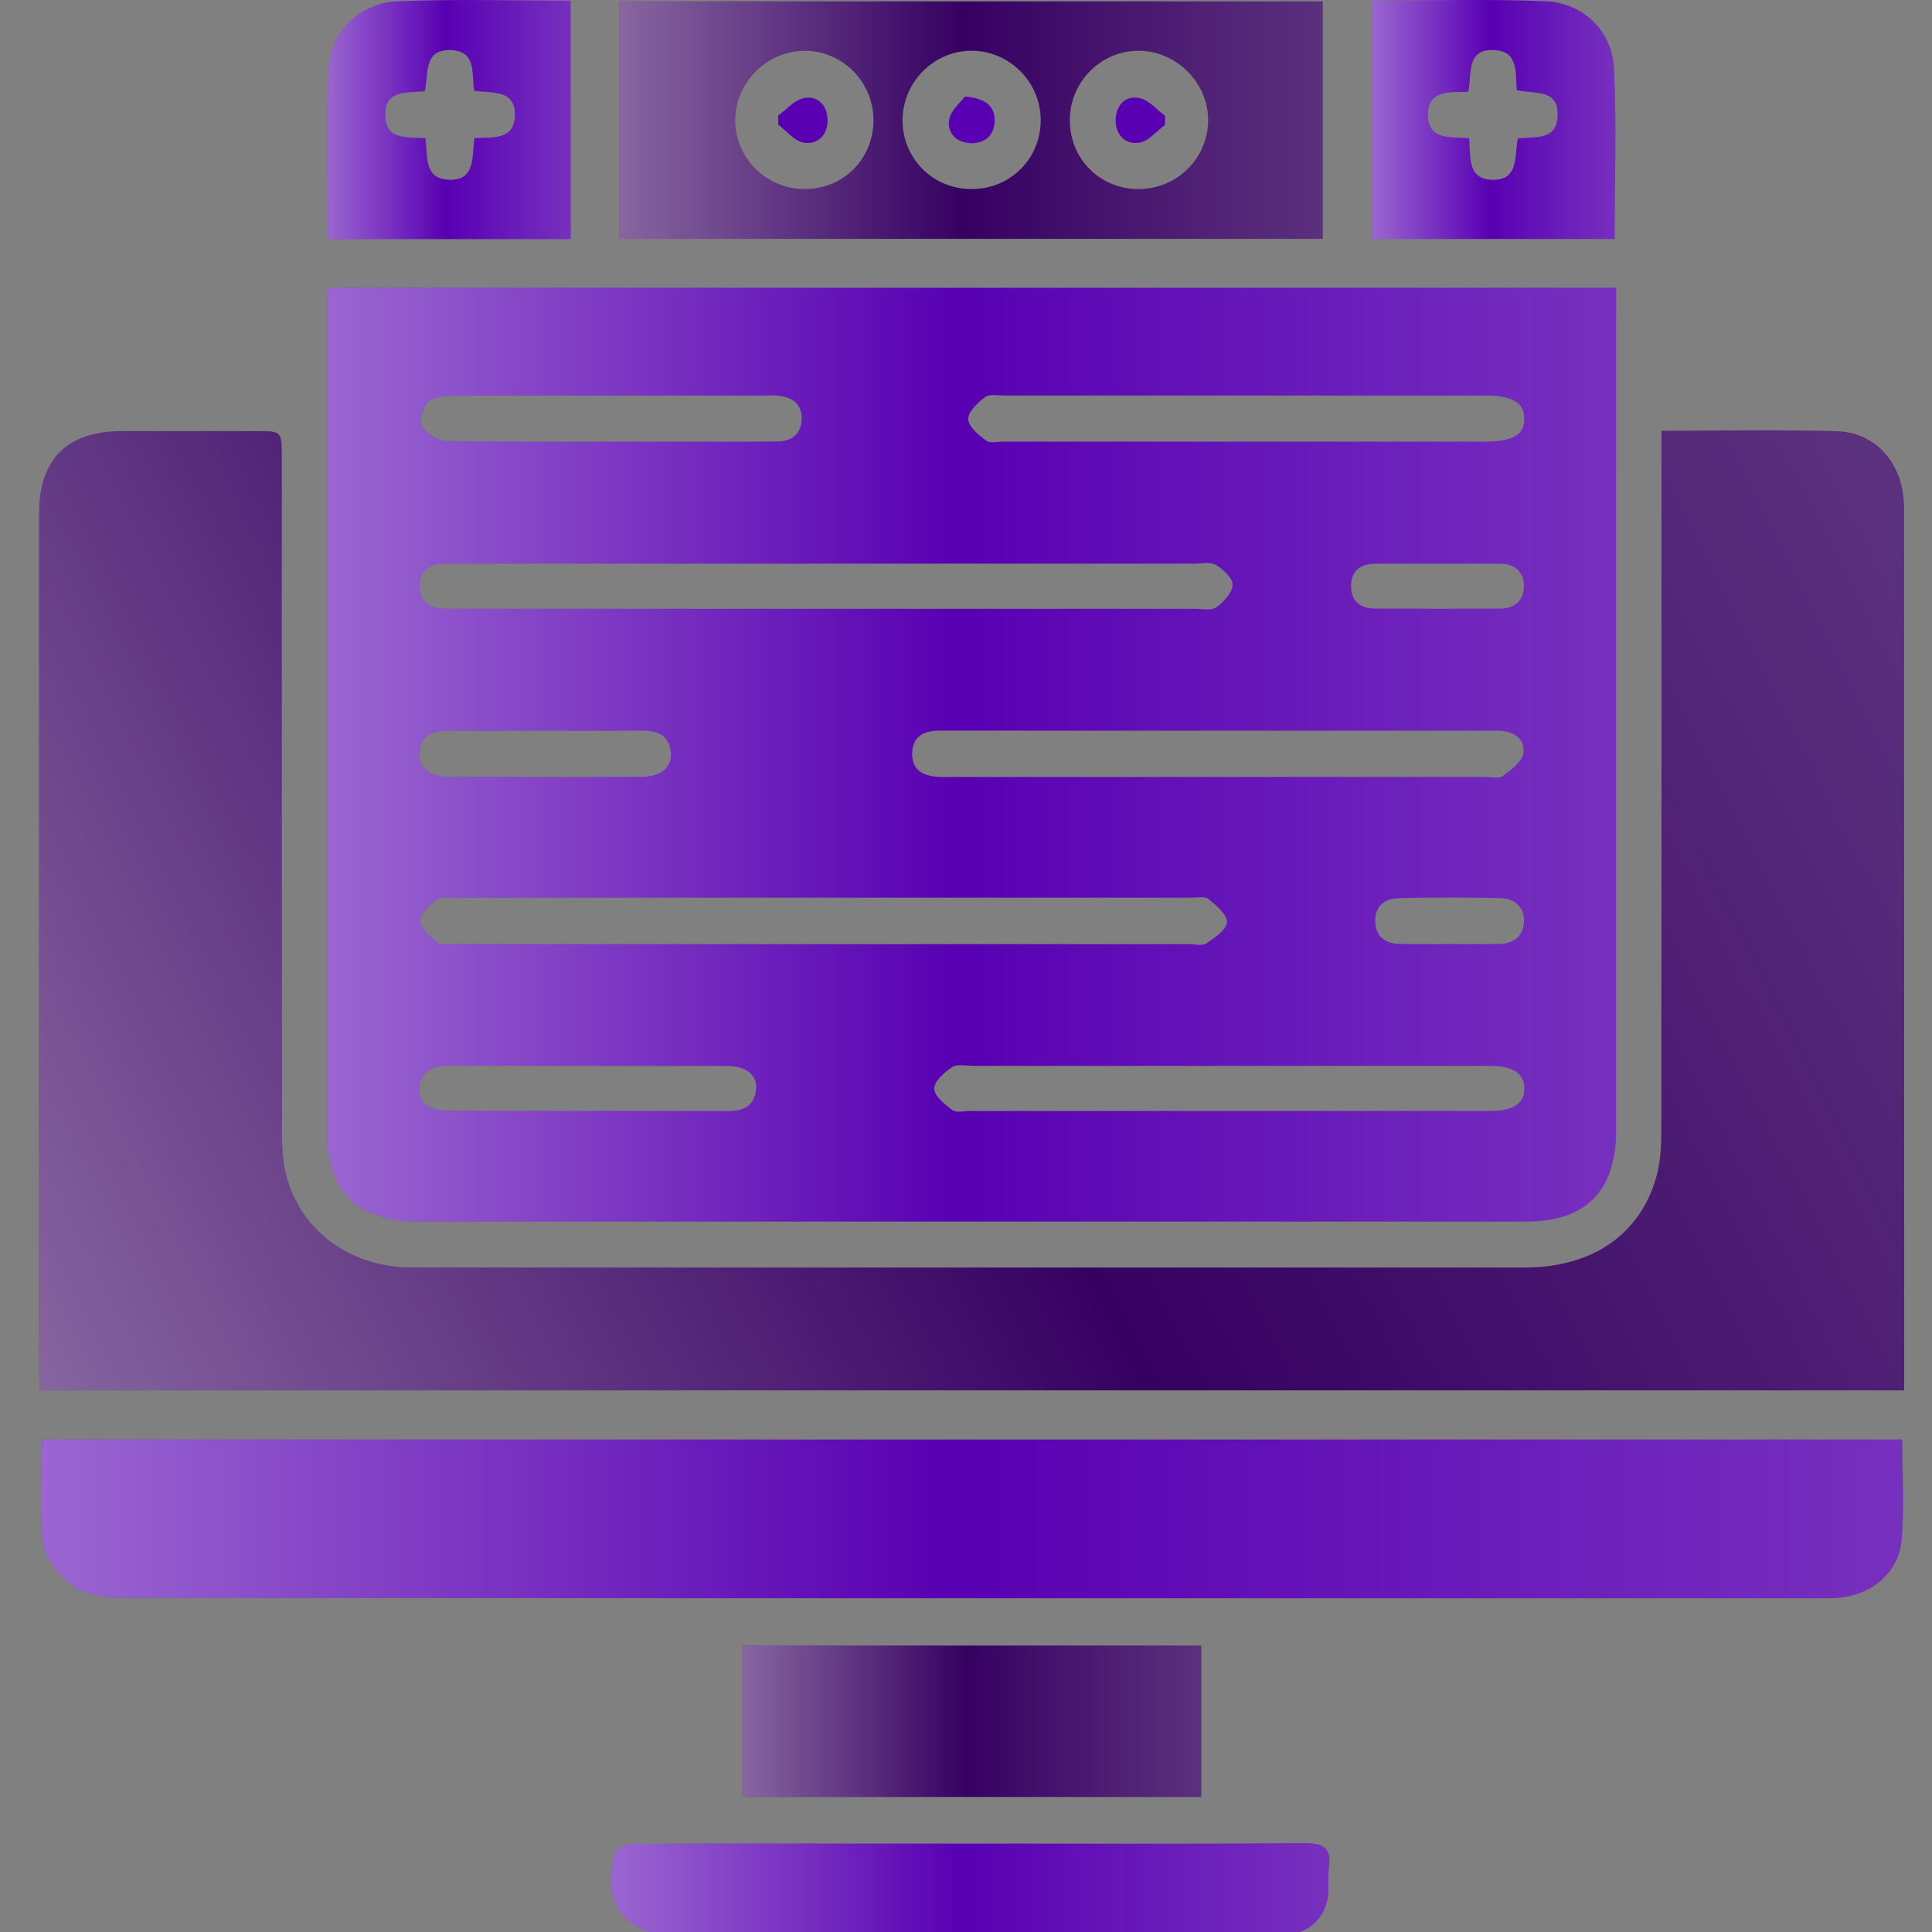 <?xml version="1.0" encoding="utf-8"?>
<!-- Generator: Adobe Illustrator 26.2.1, SVG Export Plug-In . SVG Version: 6.00 Build 0)  -->
<svg version="1.1" id="report" xmlns="http://www.w3.org/2000/svg" xmlns:xlink="http://www.w3.org/1999/xlink" x="0px" y="0px"
	 viewBox="0 0 640.62 640.62" style="enable-background:new 0 0 640.62 640.62;" xml:space="preserve">
<rect x="0" y="0" width="640.62" height="640.62" fill="#808080" stroke="none"/>
<style type="text/css">
	.st0{fill:#5800B2;}
	.st1{fill:url(#SVGID_1_);}
	.st2{fill:#360061;}
	.st3{fill:url(#SVGID_00000132070754325724071810000009029713525915379335_);}
	.st4{fill:url(#SVGID_00000097494176319794152370000009730790637692219800_);}
	.st5{fill:url(#SVGID_00000171700828515607572490000014727808594272762776_);}
	.st6{fill:url(#SVGID_00000159442234882667734330000014796847614871600819_);}
	.st7{fill:url(#SVGID_00000121245048255090014790000014669433139047954594_);}
	.st8{fill:url(#SVGID_00000037666891527790424630000018138120686482055307_);}
	.st9{fill:url(#SVGID_00000155113222749467680430000004730931435212712894_);}
</style>
<g>
	<path class="st0" d="M535.87,95.42c0,2.71,0,5.05,0,7.4c0,90.74,0.01,181.47-0.01,272.21c0,19.81-10.07,30.01-29.71,30.02
		c-122.66,0.02-245.32,0.02-367.98,0c-19.4,0-29.68-10.19-29.68-29.37c-0.02-91.17-0.01-182.35,0-273.52c0-2.13,0.18-4.26,0.29-6.73
		C251.2,95.42,393.18,95.42,535.87,95.42z M272.92,313.06c40.42,0,80.85,0,121.27,0c1.97,0,4.43,0.69,5.79-0.23
		c2.77-1.88,6.74-4.53,6.87-7.05c0.14-2.49-3.55-5.56-6.13-7.67c-1.23-1-3.79-0.45-5.75-0.45c-81.29-0.01-162.57-0.02-243.86,0.01
		c-2.17,0-4.89-0.42-6.38,0.68c-2.38,1.75-5.62,4.77-5.41,6.97c0.25,2.67,3.36,5.5,5.9,7.35c1.46,1.06,4.23,0.39,6.41,0.39
		C192.07,313.07,232.5,313.06,272.92,313.06z M274.33,201.88c40.62,0,81.24,0,121.87-0.01c2.4,0,5.43,0.71,7.05-0.45
		c2.47-1.78,5.34-4.85,5.46-7.49c0.1-2.2-3.14-5.16-5.59-6.66c-1.77-1.08-4.68-0.38-7.08-0.38c-81.24-0.01-162.49-0.01-243.73-0.01
		c-1.75,0-3.49,0.02-5.24,0.02c-5.04,0-8.06,2.73-8.03,7.53c0.04,4.83,3.23,7.39,8.19,7.41c1.97,0.01,3.93,0.03,5.9,0.03
		C193.52,201.88,233.93,201.88,274.33,201.88z M404.24,242.27c-30.8,0-61.61,0.02-92.41-0.02c-5.25-0.01-9.28,1.68-9.37,7.56
		c-0.1,5.96,4.12,7.61,9.23,7.81c1.09,0.04,2.18,0.02,3.28,0.02c59.2,0,118.4,0,177.61-0.01c1.96,0,4.47,0.61,5.77-0.35
		c2.71-1.99,6.23-4.57,6.77-7.41c0.81-4.26-2.56-7.12-7.16-7.54c-1.73-0.16-3.49-0.06-5.24-0.06
		C463.22,242.27,433.73,242.27,404.24,242.27z M412.82,146.45c26.45,0,52.9,0,79.35,0c9.57,0,13.43-2.28,13.28-7.81
		c-0.14-5.22-4.08-7.49-13.02-7.5c-53.12,0-106.24-0.01-159.36,0.01c-2.18,0-4.96-0.58-6.4,0.5c-2.47,1.87-5.7,4.9-5.62,7.35
		c0.08,2.49,3.48,5.25,5.99,7.13c1.28,0.96,3.81,0.3,5.78,0.3C359.49,146.45,386.15,146.45,412.82,146.45z M406.77,368.4
		c29.06,0,58.12,0.01,87.18,0c7.82,0,11.54-2.45,11.53-7.48c-0.02-5.02-3.76-7.45-11.57-7.51c-0.66,0-1.31,0-1.97,0
		c-56.37,0-112.74,0-169.12,0.01c-2.4,0-5.35-0.71-7.07,0.41c-2.59,1.68-5.97,4.69-5.96,7.13c0.01,2.44,3.47,5.25,5.99,7.14
		c1.28,0.96,3.81,0.3,5.77,0.3C349.96,368.4,378.37,368.4,406.77,368.4z M202.16,146.45c7.42,0,14.84,0,22.27,0
		c11.13,0,22.27,0.08,33.4-0.06c4.81-0.06,7.93-2.55,7.99-7.6c0.06-4.78-2.99-7-7.41-7.54c-1.72-0.21-3.49-0.1-5.23-0.1
		c-21.61-0.01-43.22,0-64.83,0c-12.88,0-25.76-0.11-38.64,0.09c-2.69,0.04-6.19,0.44-7.83,2.13c-1.72,1.77-3.05,6.11-2.04,7.84
		c1.45,2.46,5.17,4.95,7.97,5.01C165.92,146.66,184.05,146.45,202.16,146.45z M194.98,368.4c15.3,0,30.6-0.08,45.9,0.05
		c5.24,0.04,9.21-1.36,9.81-7.16c0.5-4.85-3.22-7.84-9.75-7.85c-30.6-0.05-61.19,0.02-91.79-0.07c-5.47-0.02-9.71,1.4-10.19,7.54
		c-0.37,4.73,3.5,7.46,10.13,7.48C164.39,368.43,179.68,368.4,194.98,368.4z M180.67,242.27c-10.49,0-20.99,0.11-31.48-0.04
		c-5.5-0.08-9.67,1.47-10.21,7.56c-0.42,4.69,3.61,7.79,10.04,7.81c21.21,0.08,42.41,0.09,63.62-0.01
		c6.51-0.03,10.23-3.09,9.81-7.96c-0.54-6.25-4.91-7.46-10.29-7.4C201.66,242.35,191.16,242.27,180.67,242.27z M476.92,186.9
		c-6.98,0-13.96-0.04-20.94,0.01c-4.9,0.04-8.01,2.41-8,7.47c0.01,5.08,3.21,7.42,8.06,7.44c13.74,0.06,27.48,0.03,41.22,0.01
		c4.98-0.01,8.1-2.72,8.07-7.51c-0.02-4.78-3.11-7.44-8.13-7.43C490.44,186.92,483.68,186.9,476.92,186.9z M480.56,313.05
		c5.44,0,10.88,0.02,16.32-0.01c4.84-0.03,8.17-2.44,8.45-7.23c0.29-4.88-2.93-7.87-7.66-7.99c-11.31-0.28-22.63-0.27-33.94,0
		c-4.66,0.11-7.94,2.74-7.73,7.84c0.21,5.02,3.48,7.26,8.24,7.36C469.67,313.13,475.12,313.04,480.56,313.05z"/>
	<linearGradient id="SVGID_1_" gradientUnits="userSpaceOnUse" x1="108.491" y1="250.244" x2="535.876" y2="250.244">
		<stop  offset="0" style="stop-color:#FFFFFF;stop-opacity:0.4"/>
		<stop  offset="0.069" style="stop-color:#FFFFFF;stop-opacity:0.344"/>
		<stop  offset="0.489" style="stop-color:#FFFFFF;stop-opacity:0"/>
		<stop  offset="0.753" style="stop-color:#FAFAFA;stop-opacity:0.103"/>
		<stop  offset="1" style="stop-color:#EFEFEF;stop-opacity:0.2"/>
	</linearGradient>
	<path class="st1" d="M535.87,95.42c0,2.71,0,5.05,0,7.4c0,90.74,0.01,181.47-0.01,272.21c0,19.81-10.07,30.01-29.71,30.02
		c-122.66,0.02-245.32,0.02-367.98,0c-19.4,0-29.68-10.19-29.68-29.37c-0.02-91.17-0.01-182.35,0-273.52c0-2.13,0.18-4.26,0.29-6.73
		C251.2,95.42,393.18,95.42,535.87,95.42z M272.92,313.06c40.42,0,80.85,0,121.27,0c1.97,0,4.43,0.69,5.79-0.23
		c2.77-1.88,6.74-4.53,6.87-7.05c0.14-2.49-3.55-5.56-6.13-7.67c-1.23-1-3.79-0.45-5.75-0.45c-81.29-0.01-162.57-0.02-243.86,0.01
		c-2.17,0-4.89-0.42-6.38,0.68c-2.38,1.75-5.62,4.77-5.41,6.97c0.25,2.67,3.36,5.5,5.9,7.35c1.46,1.06,4.23,0.39,6.41,0.39
		C192.07,313.07,232.5,313.06,272.92,313.06z M274.33,201.88c40.62,0,81.24,0,121.87-0.01c2.4,0,5.43,0.71,7.05-0.45
		c2.47-1.78,5.34-4.85,5.46-7.49c0.1-2.2-3.14-5.16-5.59-6.66c-1.77-1.08-4.68-0.38-7.08-0.38c-81.24-0.01-162.49-0.01-243.73-0.01
		c-1.75,0-3.49,0.02-5.24,0.02c-5.04,0-8.06,2.73-8.03,7.53c0.04,4.83,3.23,7.39,8.19,7.41c1.97,0.01,3.93,0.03,5.9,0.03
		C193.52,201.88,233.93,201.88,274.33,201.88z M404.24,242.27c-30.8,0-61.61,0.02-92.41-0.02c-5.25-0.01-9.28,1.68-9.37,7.56
		c-0.1,5.96,4.12,7.61,9.23,7.81c1.09,0.04,2.18,0.02,3.28,0.02c59.2,0,118.4,0,177.61-0.01c1.96,0,4.47,0.61,5.77-0.35
		c2.71-1.99,6.23-4.57,6.77-7.41c0.81-4.26-2.56-7.12-7.16-7.54c-1.73-0.16-3.49-0.06-5.24-0.06
		C463.22,242.27,433.73,242.27,404.24,242.27z M412.82,146.45c26.45,0,52.9,0,79.35,0c9.57,0,13.43-2.28,13.28-7.81
		c-0.14-5.22-4.08-7.49-13.02-7.5c-53.12,0-106.24-0.01-159.36,0.01c-2.18,0-4.96-0.58-6.4,0.5c-2.47,1.87-5.7,4.9-5.62,7.35
		c0.08,2.49,3.48,5.25,5.99,7.13c1.28,0.96,3.81,0.3,5.78,0.3C359.49,146.45,386.15,146.45,412.82,146.45z M406.77,368.4
		c29.06,0,58.12,0.01,87.18,0c7.82,0,11.54-2.45,11.53-7.48c-0.02-5.02-3.76-7.45-11.57-7.51c-0.66,0-1.31,0-1.97,0
		c-56.37,0-112.74,0-169.12,0.01c-2.4,0-5.35-0.71-7.07,0.41c-2.59,1.68-5.97,4.69-5.96,7.13c0.01,2.44,3.47,5.25,5.99,7.14
		c1.28,0.96,3.81,0.3,5.77,0.3C349.96,368.4,378.37,368.4,406.77,368.4z M202.16,146.45c7.42,0,14.84,0,22.27,0
		c11.13,0,22.27,0.08,33.4-0.06c4.81-0.06,7.93-2.55,7.99-7.6c0.06-4.78-2.99-7-7.41-7.54c-1.72-0.21-3.49-0.1-5.23-0.1
		c-21.61-0.01-43.22,0-64.83,0c-12.88,0-25.76-0.11-38.64,0.09c-2.69,0.04-6.19,0.44-7.83,2.13c-1.72,1.77-3.05,6.11-2.04,7.84
		c1.45,2.46,5.17,4.95,7.97,5.01C165.92,146.66,184.05,146.45,202.16,146.45z M194.98,368.4c15.3,0,30.6-0.08,45.9,0.05
		c5.24,0.04,9.21-1.36,9.81-7.16c0.5-4.85-3.22-7.84-9.75-7.85c-30.6-0.05-61.19,0.02-91.79-0.07c-5.47-0.02-9.71,1.4-10.19,7.54
		c-0.37,4.73,3.5,7.46,10.13,7.48C164.39,368.43,179.68,368.4,194.98,368.4z M180.67,242.27c-10.49,0-20.99,0.11-31.48-0.04
		c-5.5-0.08-9.67,1.47-10.21,7.56c-0.42,4.69,3.61,7.79,10.04,7.81c21.21,0.08,42.41,0.09,63.62-0.01
		c6.51-0.03,10.23-3.09,9.81-7.96c-0.54-6.25-4.91-7.46-10.29-7.4C201.66,242.35,191.16,242.27,180.67,242.27z M476.92,186.9
		c-6.98,0-13.96-0.04-20.94,0.01c-4.9,0.04-8.01,2.41-8,7.47c0.01,5.08,3.21,7.42,8.06,7.44c13.74,0.06,27.48,0.03,41.22,0.01
		c4.98-0.01,8.1-2.72,8.07-7.51c-0.02-4.78-3.11-7.44-8.13-7.43C490.44,186.92,483.68,186.9,476.92,186.9z M480.56,313.05
		c5.44,0,10.88,0.02,16.32-0.01c4.84-0.03,8.17-2.44,8.45-7.23c0.29-4.88-2.93-7.87-7.66-7.99c-11.31-0.28-22.63-0.27-33.94,0
		c-4.66,0.11-7.94,2.74-7.73,7.84c0.21,5.02,3.48,7.26,8.24,7.36C469.67,313.13,475.12,313.04,480.56,313.05z"/>
	<path class="st2" d="M550.93,142.84c20.1,0,39.11-0.4,58.09,0.15c11.81,0.34,20.24,8.9,21.96,20.59c0.35,2.36,0.4,4.79,0.4,7.19
		c0.02,94.44,0.02,188.88,0.02,283.32c0,2.15,0,4.31,0,6.94c-206.15,0-411.74,0-618.13,0c-0.1-2.19-0.3-4.48-0.3-6.77
		c-0.02-94.66-0.03-189.32,0-283.98c0-18.14,9.3-27.29,27.57-27.33c14.87-0.02,29.73-0.01,44.6,0c8.29,0,8.29,0.01,8.29,8.68
		c0,73.67-0.02,147.35,0.04,221.02c0,5.22-0.03,10.59,1.09,15.64c4.04,18.17,19.16,30.47,38.5,31.89c1.96,0.14,3.93,0.12,5.9,0.12
		c122.21,0.01,244.41,0.01,366.62,0c22.91,0,39.17-11.54,44.03-31.6c1.16-4.81,1.26-9.96,1.27-14.95
		c0.08-73.89,0.05-147.78,0.05-221.67C550.93,149.28,550.93,146.48,550.93,142.84z"/>
	
		<linearGradient id="SVGID_00000087397715815392464670000010259770107166740663_" gradientUnits="userSpaceOnUse" x1="10.793" y1="464.156" x2="617.034" y2="157.503">
		<stop  offset="0" style="stop-color:#FFFFFF;stop-opacity:0.4"/>
		<stop  offset="0.069" style="stop-color:#FFFFFF;stop-opacity:0.344"/>
		<stop  offset="0.489" style="stop-color:#FFFFFF;stop-opacity:0"/>
		<stop  offset="0.753" style="stop-color:#FAFAFA;stop-opacity:0.103"/>
		<stop  offset="1" style="stop-color:#EFEFEF;stop-opacity:0.2"/>
	</linearGradient>
	<path style="fill:url(#SVGID_00000087397715815392464670000010259770107166740663_);" d="M550.93,142.84
		c20.1,0,39.11-0.4,58.09,0.15c11.81,0.34,20.24,8.9,21.96,20.59c0.35,2.36,0.4,4.79,0.4,7.19c0.02,94.44,0.02,188.88,0.02,283.32
		c0,2.15,0,4.31,0,6.94c-206.15,0-411.74,0-618.13,0c-0.1-2.19-0.3-4.48-0.3-6.77c-0.02-94.66-0.03-189.32,0-283.98
		c0-18.14,9.3-27.29,27.57-27.33c14.87-0.02,29.73-0.01,44.6,0c8.29,0,8.29,0.01,8.29,8.68c0,73.67-0.02,147.35,0.04,221.02
		c0,5.22-0.03,10.59,1.09,15.64c4.04,18.17,19.16,30.47,38.5,31.89c1.96,0.14,3.93,0.12,5.9,0.12c122.21,0.01,244.41,0.01,366.62,0
		c22.91,0,39.17-11.54,44.03-31.6c1.16-4.81,1.26-9.96,1.27-14.95c0.08-73.89,0.05-147.78,0.05-221.67
		C550.93,149.28,550.93,146.48,550.93,142.84z"/>
	<path class="st0" d="M13.92,477.32c205.62,0,411.19,0,616.83,0c0,11.44,0.82,22.59-0.23,33.56c-1.04,10.79-10.22,18.13-21.12,18.94
		c-2.18,0.16-4.37,0.14-6.55,0.14c-187.1,0.01-374.21,0.04-561.31-0.14c-5.69-0.01-12.31-0.73-16.81-3.68
		c-4.67-3.06-9.61-8.93-10.32-14.13C12.85,500.7,13.92,489.04,13.92,477.32z"/>
	
		<linearGradient id="SVGID_00000085956602849596859110000010475269662064039328_" gradientUnits="userSpaceOnUse" x1="13.558" y1="503.64" x2="631.054" y2="503.64">
		<stop  offset="0" style="stop-color:#FFFFFF;stop-opacity:0.4"/>
		<stop  offset="0.069" style="stop-color:#FFFFFF;stop-opacity:0.344"/>
		<stop  offset="0.489" style="stop-color:#FFFFFF;stop-opacity:0"/>
		<stop  offset="0.753" style="stop-color:#FAFAFA;stop-opacity:0.103"/>
		<stop  offset="1" style="stop-color:#EFEFEF;stop-opacity:0.2"/>
	</linearGradient>
	<path style="fill:url(#SVGID_00000085956602849596859110000010475269662064039328_);" d="M13.92,477.32c205.62,0,411.19,0,616.83,0
		c0,11.44,0.82,22.59-0.23,33.56c-1.04,10.79-10.22,18.13-21.12,18.94c-2.18,0.16-4.37,0.14-6.55,0.14
		c-187.1,0.01-374.21,0.04-561.31-0.14c-5.69-0.01-12.31-0.73-16.81-3.68c-4.67-3.06-9.61-8.93-10.32-14.13
		C12.85,500.7,13.92,489.04,13.92,477.32z"/>
	<path class="st2" d="M205.4,79.2c0-26.33,0-52.28,0-78.73c77.72,0,155.2,0,233.2,0c0,26.11,0,52.2,0,78.73
		C361.16,79.2,283.66,79.2,205.4,79.2z M289.63,39.74c-0.06-12.68-10.4-23-22.95-22.91c-12.5,0.09-22.98,10.67-22.92,23.14
		c0.06,12.58,10.44,22.77,23.15,22.73C279.73,62.67,289.69,52.61,289.63,39.74z M377.38,62.7c12.72,0.07,23.09-10.05,23.23-22.66
		c0.13-12.42-10.36-23.09-22.85-23.21c-12.56-0.13-22.94,10.17-23.02,22.84C354.65,52.55,364.57,62.63,377.38,62.7z M321.99,62.7
		c12.84,0.08,22.99-9.88,23.1-22.66c0.1-12.62-10.14-23.08-22.72-23.21c-12.52-0.13-22.97,10.2-23.1,22.84
		C299.14,52.4,309.21,62.62,321.99,62.7z"/>
	<path class="st2" d="M246.19,595.85c0-16.86,0-33.35,0-50.21c50.77,0,101.28,0,152.13,0c0,16.82,0,33.3,0,50.21
		C347.69,595.85,297.36,595.85,246.19,595.85z"/>
	
		<linearGradient id="SVGID_00000134938244510681358590000003010170499667938489_" gradientUnits="userSpaceOnUse" x1="246.195" y1="570.749" x2="398.324" y2="570.749">
		<stop  offset="0" style="stop-color:#FFFFFF;stop-opacity:0.4"/>
		<stop  offset="0.069" style="stop-color:#FFFFFF;stop-opacity:0.344"/>
		<stop  offset="0.489" style="stop-color:#FFFFFF;stop-opacity:0"/>
		<stop  offset="0.753" style="stop-color:#FAFAFA;stop-opacity:0.103"/>
		<stop  offset="1" style="stop-color:#EFEFEF;stop-opacity:0.2"/>
	</linearGradient>
	<path style="fill:url(#SVGID_00000134938244510681358590000003010170499667938489_);" d="M246.19,595.85c0-16.86,0-33.35,0-50.21
		c50.77,0,101.28,0,152.13,0c0,16.82,0,33.3,0,50.21C347.69,595.85,297.36,595.85,246.19,595.85z"/>
	<path class="st0" d="M322.5,611.3c36.73,0,73.45,0.14,110.18-0.13c6.29-0.05,8.83,1.72,7.98,8.06c-0.4,3.01,0.02,6.13-0.29,9.16
		c-0.64,6.44-5.01,11.45-11.35,12.79c-2.96,0.63-6.07,0.7-9.11,0.7c-65.15,0.04-130.29,0.03-195.44,0.03
		c-17.11,0-25.67-11.5-20.34-27.84c0.47-1.45,4.07-2.64,6.22-2.65c22.73-0.19,45.47-0.12,68.2-0.12
		C293.2,611.3,307.85,611.3,322.5,611.3z"/>
	
		<linearGradient id="SVGID_00000166658349407871936210000014964767266118056118_" gradientUnits="userSpaceOnUse" x1="202.557" y1="626.539" x2="440.811" y2="626.539">
		<stop  offset="0" style="stop-color:#FFFFFF;stop-opacity:0.4"/>
		<stop  offset="0.069" style="stop-color:#FFFFFF;stop-opacity:0.344"/>
		<stop  offset="0.489" style="stop-color:#FFFFFF;stop-opacity:0"/>
		<stop  offset="0.753" style="stop-color:#FAFAFA;stop-opacity:0.103"/>
		<stop  offset="1" style="stop-color:#EFEFEF;stop-opacity:0.2"/>
	</linearGradient>
	<path style="fill:url(#SVGID_00000166658349407871936210000014964767266118056118_);" d="M322.5,611.3
		c36.73,0,73.45,0.14,110.18-0.13c6.29-0.05,8.83,1.72,7.98,8.06c-0.4,3.01,0.02,6.13-0.29,9.16c-0.64,6.44-5.01,11.45-11.35,12.79
		c-2.96,0.63-6.07,0.7-9.11,0.7c-65.15,0.04-130.29,0.03-195.44,0.03c-17.11,0-25.67-11.5-20.34-27.84
		c0.47-1.45,4.07-2.64,6.22-2.65c22.73-0.19,45.47-0.12,68.2-0.12C293.2,611.3,307.85,611.3,322.5,611.3z"/>
	<path class="st0" d="M455,0.2c19.46,0,38.45-0.57,57.38,0.2c12.49,0.51,22.16,9.78,22.78,22.24c0.93,18.68,0.24,37.45,0.24,56.59
		c-26.85,0-53.39,0-80.41,0C455,53.12,455,27.03,455,0.2z M503.3,45.95c5.46-0.8,12.75,0.93,13.17-7.38
		c0.48-9.44-7.82-7.25-13.5-8.68c-0.64-5.52,0.78-12.78-7.31-13.27c-9.72-0.59-7.5,8.03-8.84,13.83
		c-5.94,0.14-13.08-0.74-13.34,7.21c-0.29,8.9,7.52,7.74,13.62,8.17c0.67,5.93-0.81,13.55,7.65,13.79
		C503.76,59.88,502.06,51.68,503.3,45.95z"/>
	<path class="st0" d="M189.24,79.28c-26.94,0-53.5,0-80.48,0c0-19.09-0.68-37.85,0.24-56.54c0.61-12.31,10.47-21.8,22.82-22.31
		c18.94-0.79,37.94-0.21,57.41-0.21C189.24,26.56,189.24,52.64,189.24,79.28z M141.08,45.83c0.7,6.04-0.47,13.32,7.47,13.76
		c9.4,0.53,7.81-7.85,8.79-13.8c5.91-0.31,13.06,0.72,13.39-7.26c0.38-9.06-7.67-7.55-13.49-8.42c-0.89-5.7,0.81-13.31-7.87-13.5
		c-9.16-0.2-7.16,8.02-8.56,13.62c-5.74,0.74-13.34-0.78-13.09,8.12C127.96,46.64,135.06,45.36,141.08,45.83z"/>
	
		<linearGradient id="SVGID_00000155833308105847112960000008012675250772449936_" gradientUnits="userSpaceOnUse" x1="205.396" y1="39.832" x2="438.596" y2="39.832">
		<stop  offset="0" style="stop-color:#FFFFFF;stop-opacity:0.4"/>
		<stop  offset="0.069" style="stop-color:#FFFFFF;stop-opacity:0.344"/>
		<stop  offset="0.489" style="stop-color:#FFFFFF;stop-opacity:0"/>
		<stop  offset="0.753" style="stop-color:#FAFAFA;stop-opacity:0.103"/>
		<stop  offset="1" style="stop-color:#EFEFEF;stop-opacity:0.2"/>
	</linearGradient>
	<path style="fill:url(#SVGID_00000155833308105847112960000008012675250772449936_);" d="M205.4,79.2c0-26.33,0-52.28,0-78.73
		c77.72,0,155.2,0,233.2,0c0,26.11,0,52.2,0,78.73C361.16,79.2,283.66,79.2,205.4,79.2z M289.63,39.74
		c-0.06-12.68-10.4-23-22.95-22.91c-12.5,0.09-22.98,10.67-22.92,23.14c0.06,12.58,10.44,22.77,23.15,22.73
		C279.73,62.67,289.69,52.61,289.63,39.74z M377.38,62.7c12.72,0.07,23.09-10.05,23.23-22.66c0.13-12.42-10.36-23.09-22.85-23.21
		c-12.56-0.13-22.94,10.17-23.02,22.84C354.65,52.55,364.57,62.63,377.38,62.7z M321.99,62.7c12.84,0.08,22.99-9.88,23.1-22.66
		c0.1-12.62-10.14-23.08-22.72-23.21c-12.52-0.13-22.97,10.2-23.1,22.84C299.14,52.4,309.21,62.62,321.99,62.7z"/>
	
		<linearGradient id="SVGID_00000054987326240913384280000002331271091198165431_" gradientUnits="userSpaceOnUse" x1="454.998" y1="39.618" x2="535.65" y2="39.618">
		<stop  offset="0" style="stop-color:#FFFFFF;stop-opacity:0.4"/>
		<stop  offset="0.069" style="stop-color:#FFFFFF;stop-opacity:0.344"/>
		<stop  offset="0.489" style="stop-color:#FFFFFF;stop-opacity:0"/>
		<stop  offset="0.753" style="stop-color:#FAFAFA;stop-opacity:0.103"/>
		<stop  offset="1" style="stop-color:#EFEFEF;stop-opacity:0.2"/>
	</linearGradient>
	<path style="fill:url(#SVGID_00000054987326240913384280000002331271091198165431_);" d="M455,0.2c19.46,0,38.45-0.57,57.38,0.2
		c12.49,0.51,22.16,9.78,22.78,22.24c0.93,18.68,0.24,37.45,0.24,56.59c-26.85,0-53.39,0-80.41,0C455,53.12,455,27.03,455,0.2z
		 M503.3,45.95c5.46-0.8,12.75,0.93,13.17-7.38c0.48-9.44-7.82-7.25-13.5-8.68c-0.64-5.52,0.78-12.78-7.31-13.27
		c-9.72-0.59-7.5,8.03-8.84,13.83c-5.94,0.14-13.08-0.74-13.34,7.21c-0.29,8.9,7.52,7.74,13.62,8.17
		c0.67,5.93-0.81,13.55,7.65,13.79C503.76,59.88,502.06,51.68,503.3,45.95z"/>
	
		<linearGradient id="SVGID_00000017484984702841488100000008445466458740061622_" gradientUnits="userSpaceOnUse" x1="108.52" y1="39.65" x2="189.242" y2="39.65">
		<stop  offset="0" style="stop-color:#FFFFFF;stop-opacity:0.4"/>
		<stop  offset="0.069" style="stop-color:#FFFFFF;stop-opacity:0.344"/>
		<stop  offset="0.489" style="stop-color:#FFFFFF;stop-opacity:0"/>
		<stop  offset="0.753" style="stop-color:#FAFAFA;stop-opacity:0.103"/>
		<stop  offset="1" style="stop-color:#EFEFEF;stop-opacity:0.2"/>
	</linearGradient>
	<path style="fill:url(#SVGID_00000017484984702841488100000008445466458740061622_);" d="M189.24,79.28c-26.94,0-53.5,0-80.48,0
		c0-19.09-0.68-37.85,0.24-56.54c0.61-12.31,10.47-21.8,22.82-22.31c18.94-0.79,37.94-0.21,57.41-0.21
		C189.24,26.56,189.24,52.64,189.24,79.28z M141.08,45.83c0.7,6.04-0.47,13.32,7.47,13.76c9.4,0.53,7.81-7.85,8.79-13.8
		c5.91-0.31,13.06,0.72,13.39-7.26c0.38-9.06-7.67-7.55-13.49-8.42c-0.89-5.7,0.81-13.31-7.87-13.5c-9.16-0.2-7.16,8.02-8.56,13.62
		c-5.74,0.74-13.34-0.78-13.09,8.12C127.96,46.64,135.06,45.36,141.08,45.83z"/>
	<path class="st0" d="M258.05,38.31c2.82-2.02,5.41-5.2,8.5-5.79c4.81-0.91,7.85,2.64,7.87,7.37c0.02,4.82-3.29,8.21-7.92,7.42
		c-3.07-0.53-5.65-3.88-8.45-5.97C258.04,40.33,258.04,39.32,258.05,38.31z"/>
	<path class="st0" d="M386.3,41.44c-2.82,2.05-5.44,5.37-8.52,5.87c-4.65,0.75-7.91-2.68-7.85-7.51c0.07-4.75,3.11-8.27,7.94-7.28
		c3.09,0.63,5.65,3.83,8.45,5.87C386.32,39.41,386.31,40.43,386.3,41.44z"/>
	<path class="st0" d="M319.92,32.02c7.02,0.57,9.96,3.21,9.89,8.06c-0.07,4.54-3.05,7.38-7.52,7.4c-4.79,0.02-8.31-3.07-7.56-7.77
		C315.22,36.61,318.51,33.98,319.92,32.02z"/>
</g>
</svg>
